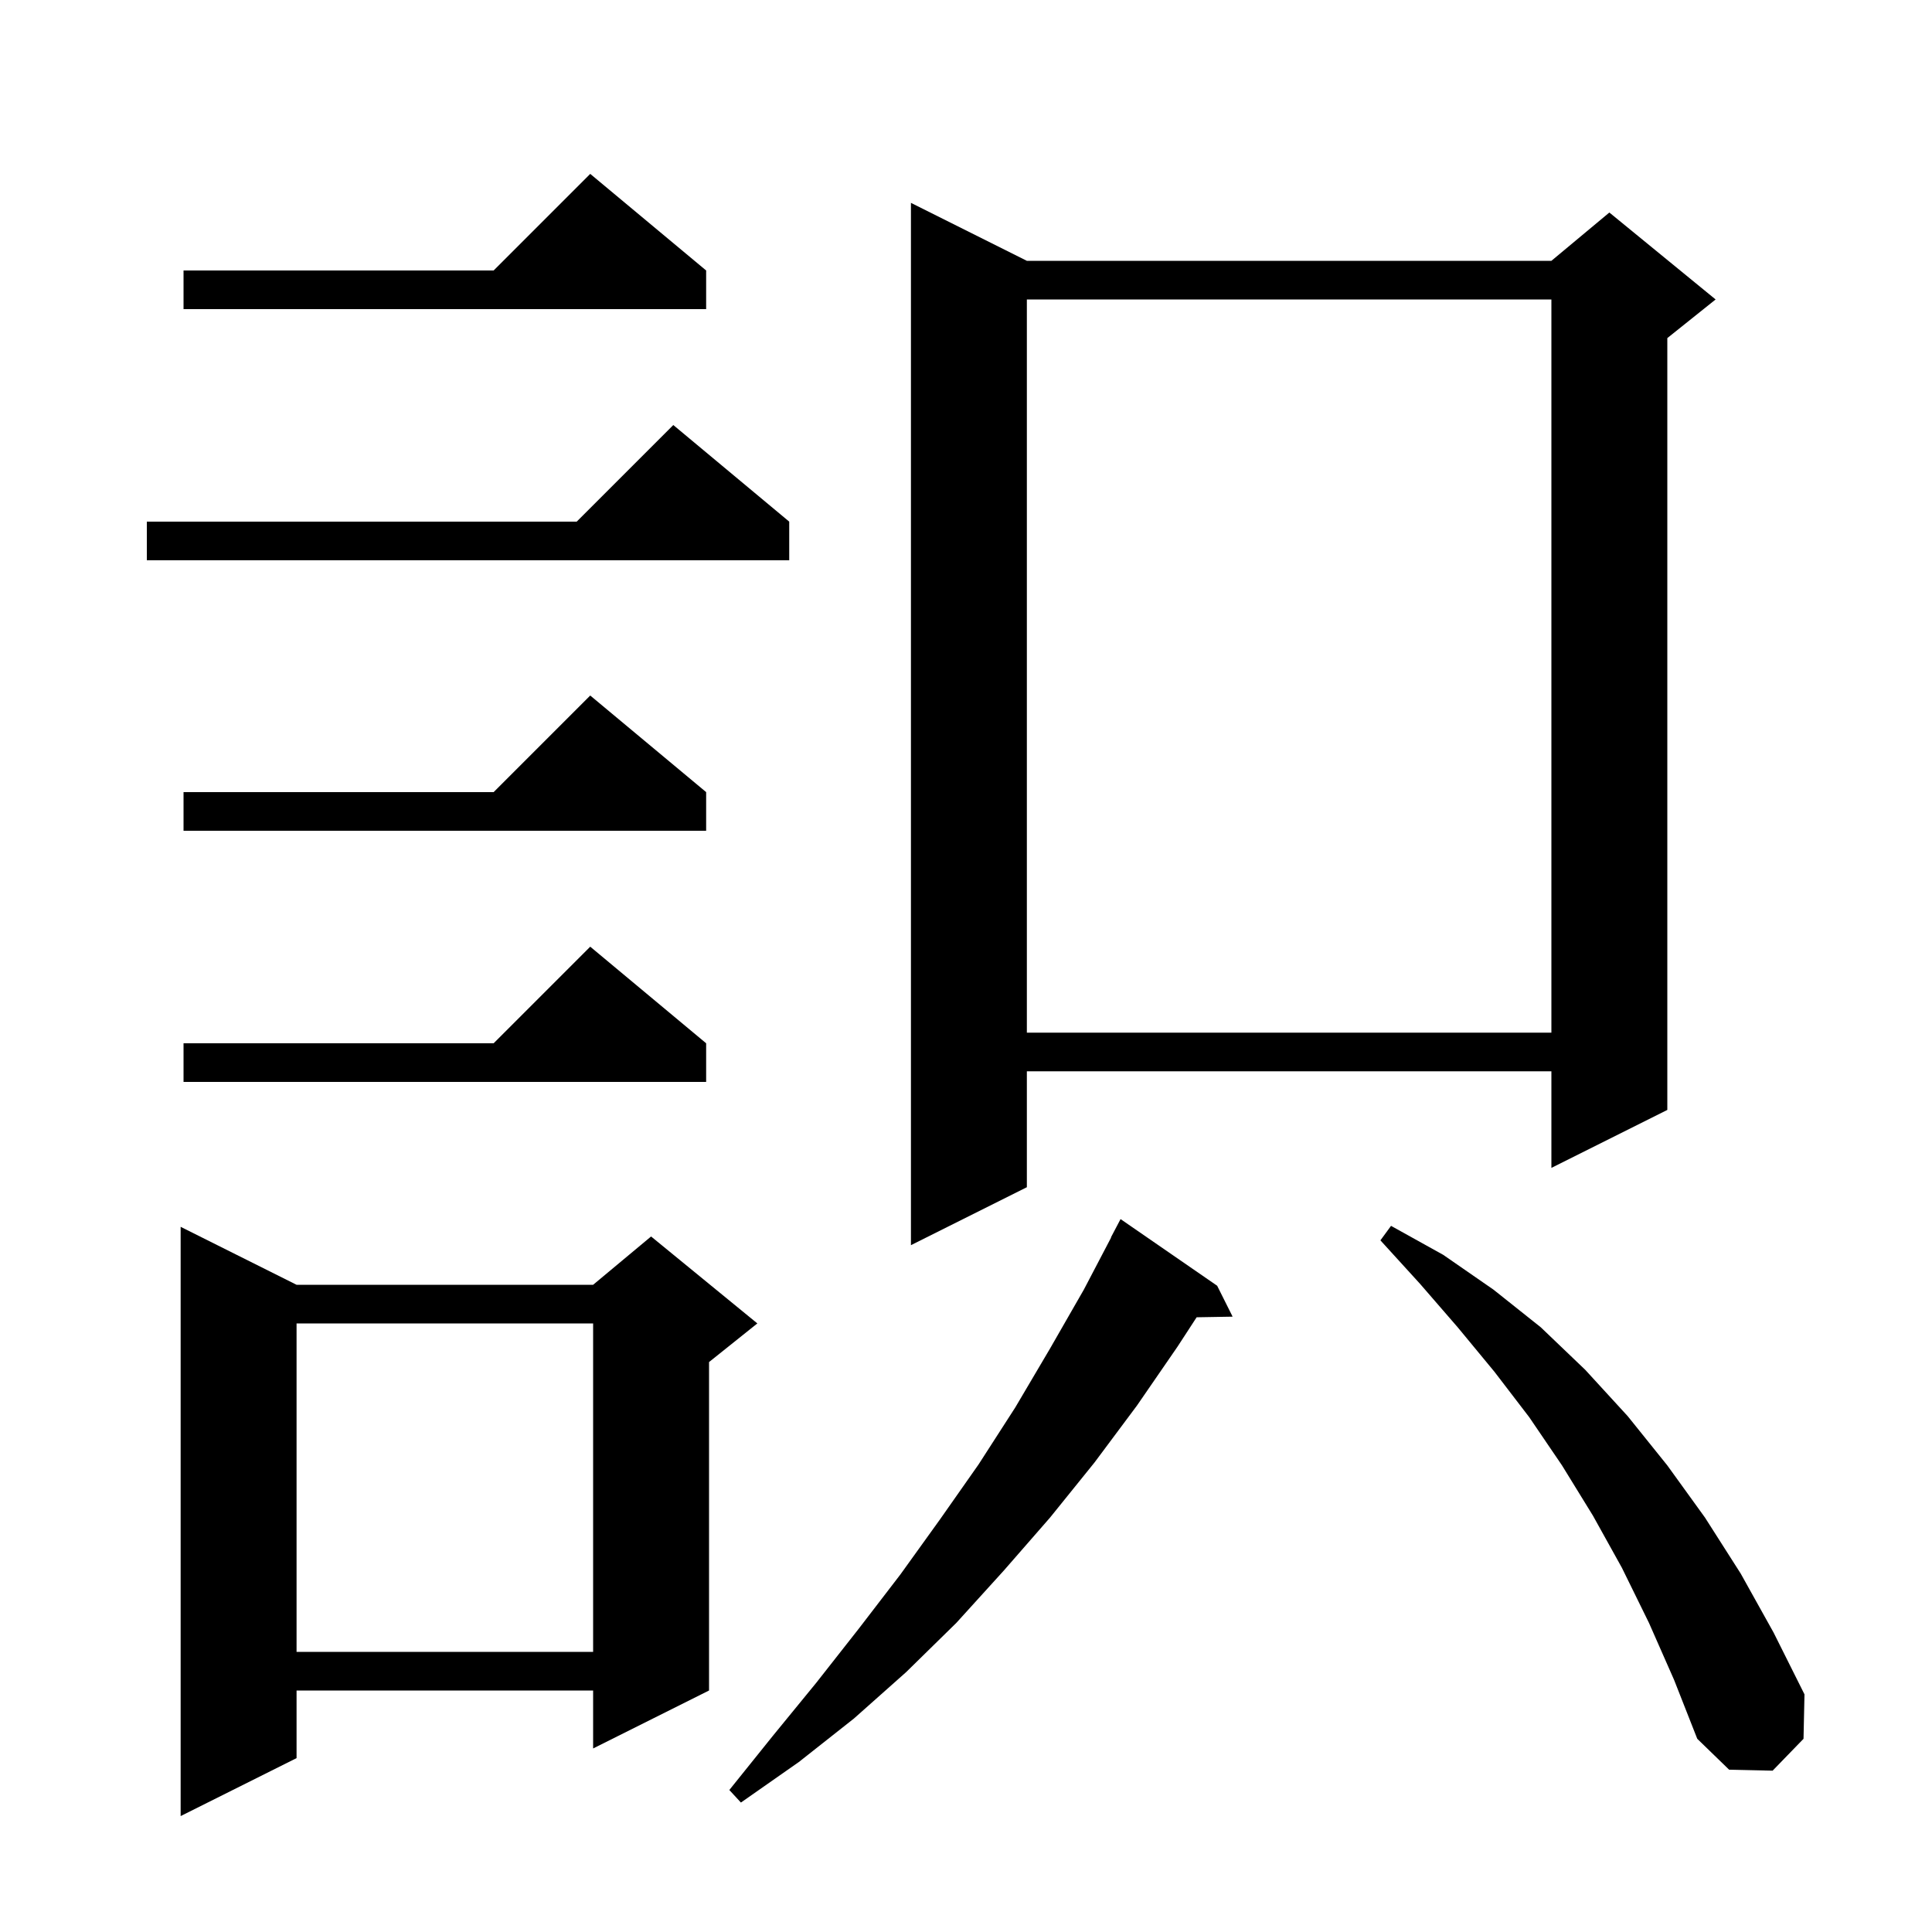 <svg xmlns="http://www.w3.org/2000/svg" xmlns:xlink="http://www.w3.org/1999/xlink" version="1.1" baseProfile="full" viewBox="0 0 200 200" width="200" height="200">
<g fill="black">
<path d="M 30.7 133.0 L 61.4 133.0 L 67.4 128.0 L 78.4 137.0 L 73.4 141.0 L 73.4 175.0 L 61.4 181.0 L 61.4 175.0 L 30.7 175.0 L 30.7 182.0 L 18.7 188.0 L 18.7 127.0 Z M 126.0 133.1 L 127.6 136.3 L 123.876 136.364 L 121.9 139.4 L 117.7 145.5 L 113.3 151.4 L 108.7 157.1 L 103.9 162.6 L 99.0 168.0 L 93.8 173.1 L 88.4 177.9 L 82.7 182.4 L 76.7 186.6 L 75.5 185.3 L 80.0 179.7 L 84.5 174.2 L 88.9 168.6 L 93.2 163.0 L 97.3 157.3 L 101.3 151.6 L 105.1 145.7 L 108.7 139.6 L 112.2 133.5 L 115.023 128.11 L 115.0 128.1 L 116.0 126.2 Z M 170.7 168.0 L 167.9 162.3 L 164.9 156.9 L 161.7 151.7 L 158.3 146.7 L 154.7 142.0 L 150.9 137.4 L 147.0 132.9 L 142.9 128.4 L 144.0 126.9 L 149.4 129.9 L 154.6 133.5 L 159.5 137.4 L 164.1 141.8 L 168.5 146.6 L 172.6 151.7 L 176.5 157.1 L 180.2 162.9 L 183.6 169.0 L 186.8 175.4 L 186.7 180.0 L 183.5 183.3 L 179.0 183.2 L 175.7 180.0 L 173.3 173.9 Z M 30.7 137.0 L 30.7 171.0 L 61.4 171.0 L 61.4 137.0 Z M 106.3 27.0 L 160.6 27.0 L 166.6 22.0 L 177.6 31.0 L 172.6 35.0 L 172.6 114.9 L 160.6 120.9 L 160.6 110.9 L 106.3 110.9 L 106.3 122.9 L 94.3 128.9 L 94.3 21.0 Z M 73.1 108.0 L 73.1 112.0 L 19.0 112.0 L 19.0 108.0 L 51.1 108.0 L 61.1 98.0 Z M 106.3 31.0 L 106.3 106.9 L 160.6 106.9 L 160.6 31.0 Z M 73.1 82.0 L 73.1 86.0 L 19.0 86.0 L 19.0 82.0 L 51.1 82.0 L 61.1 72.0 Z M 81.7 54.0 L 81.7 58.0 L 15.2 58.0 L 15.2 54.0 L 59.7 54.0 L 69.7 44.0 Z M 73.1 28.0 L 73.1 32.0 L 19.0 32.0 L 19.0 28.0 L 51.1 28.0 L 61.1 18.0 Z " />
</g>
</svg>
